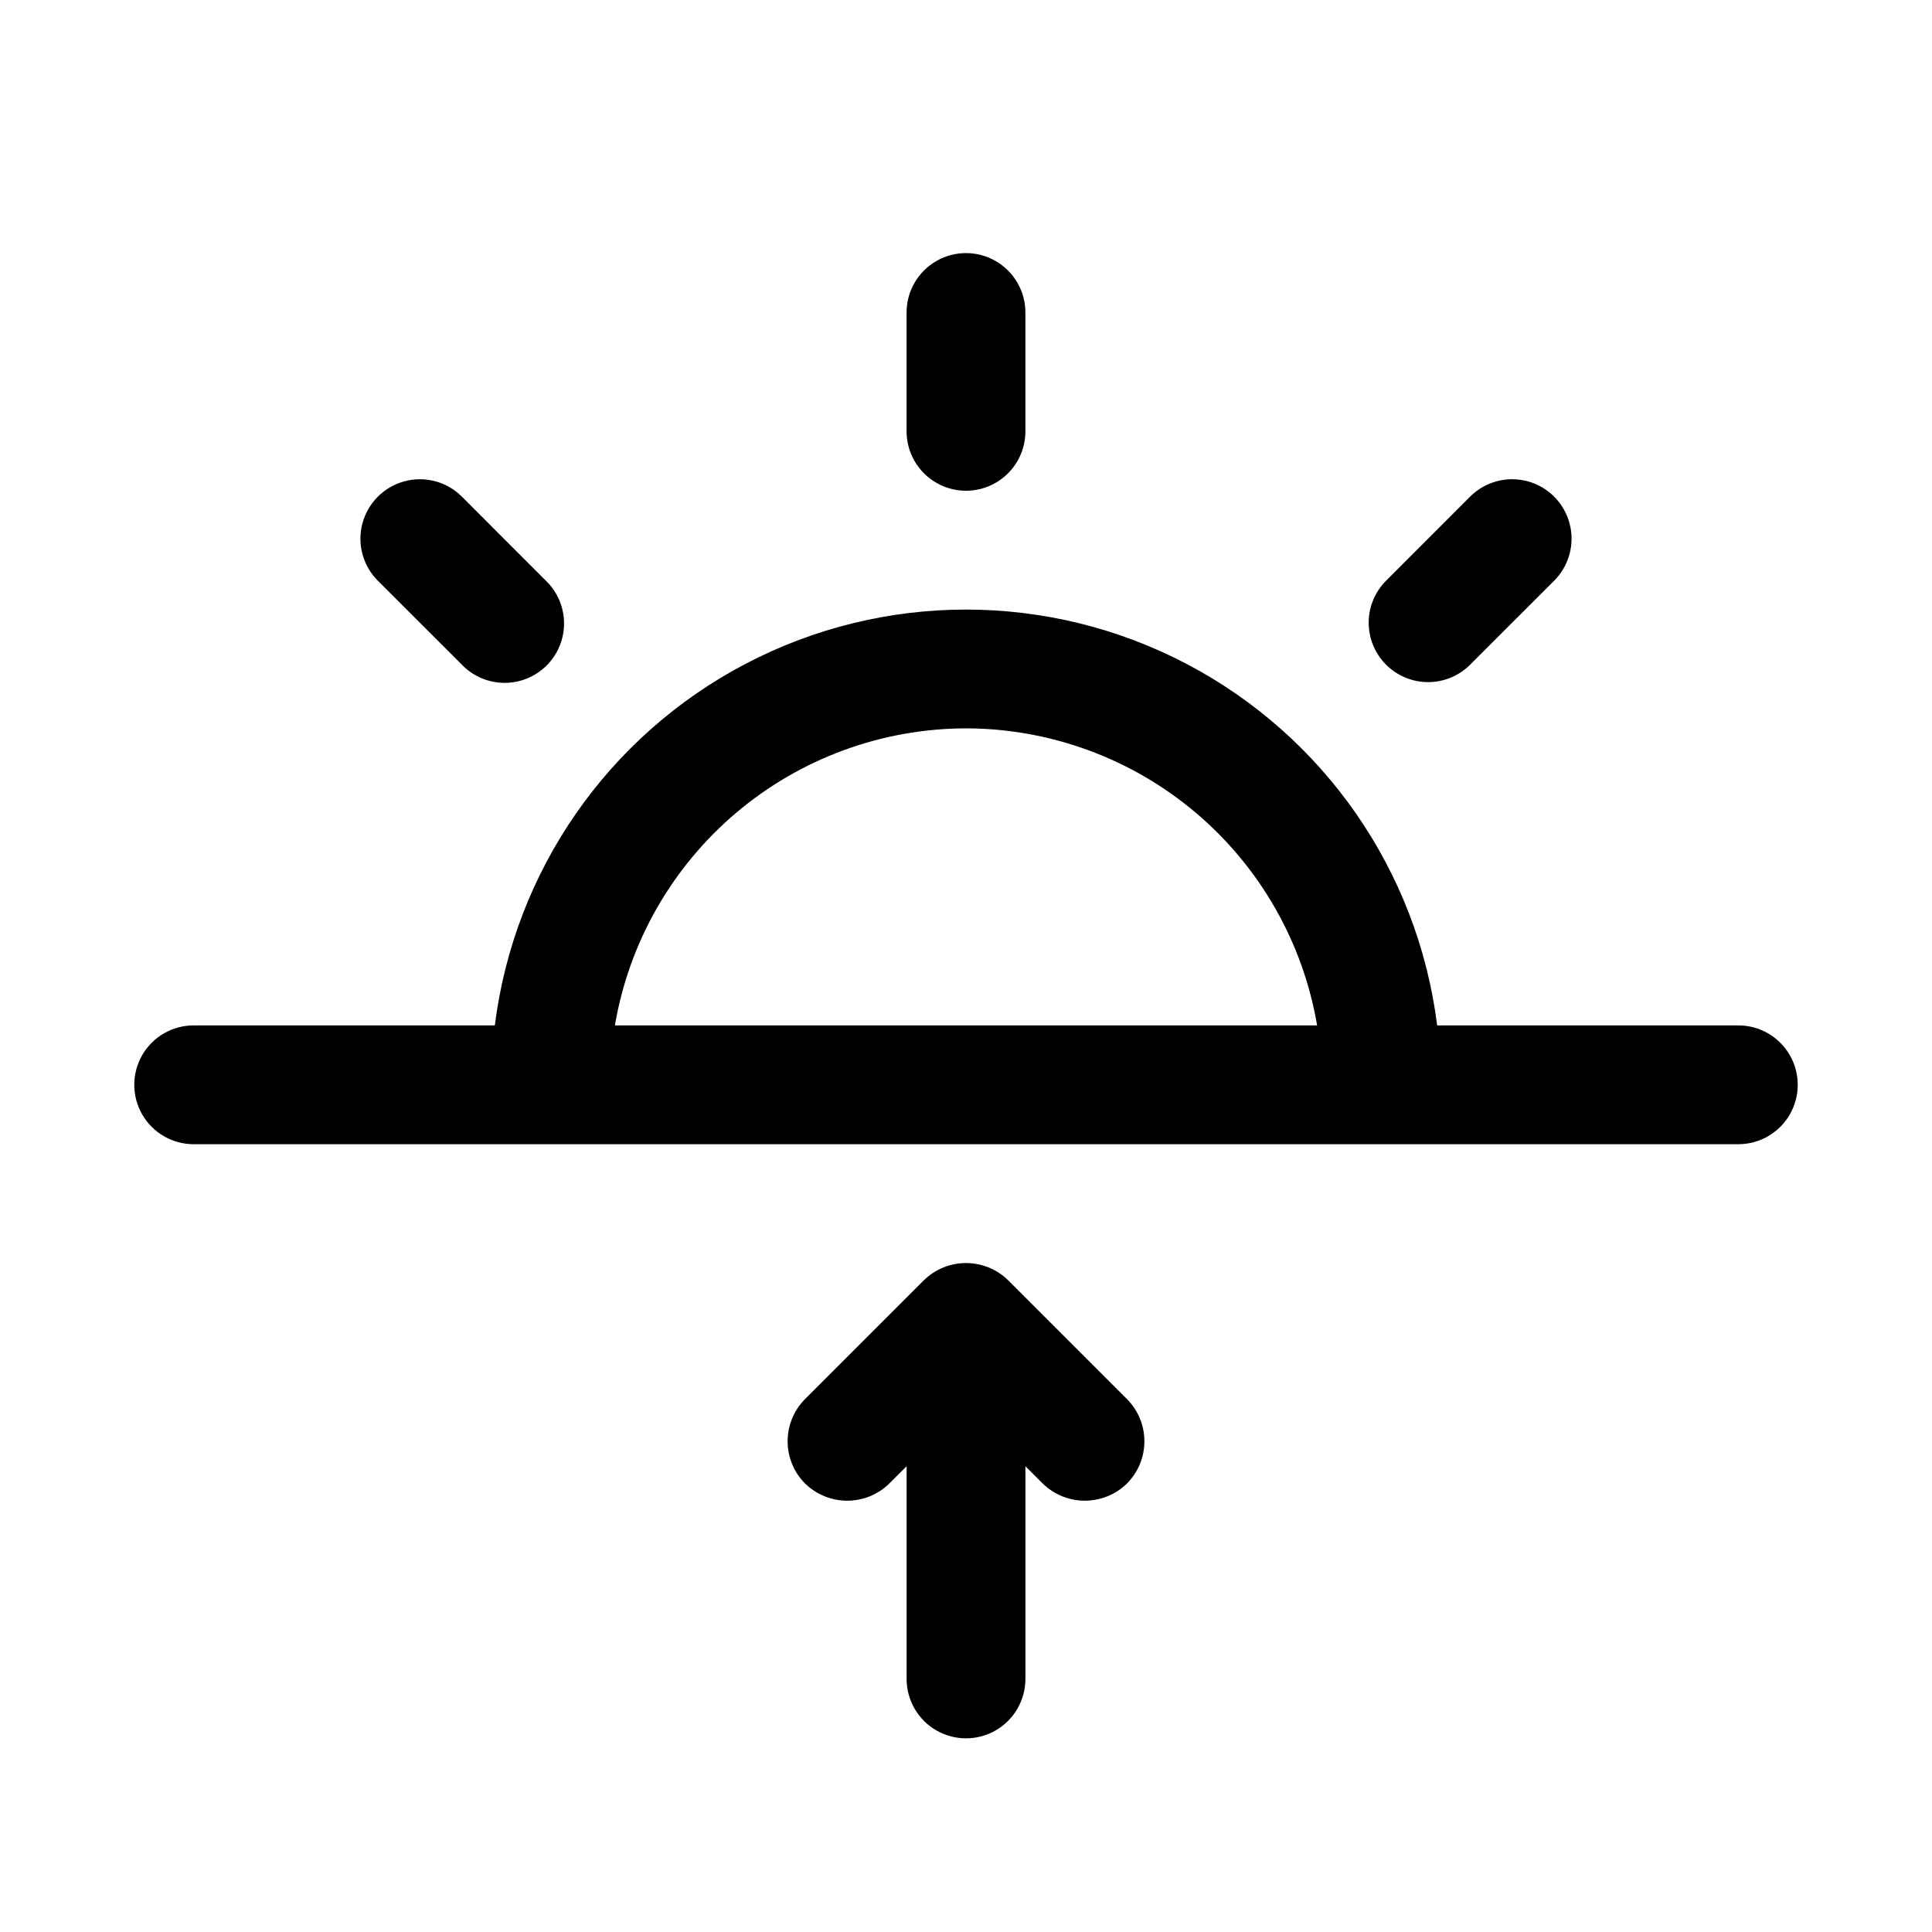 <?xml version="1.0" encoding="UTF-8"?>
<!-- Uploaded to: SVG Repo, www.svgrepo.com, Generator: SVG Repo Mixer Tools -->
<svg fill="#000000" width="800px" height="800px" version="1.1" viewBox="144 144 512 512" xmlns="http://www.w3.org/2000/svg">
 <g>
  <path d="m400 274.05c4.176 0 8.18-1.66 11.133-4.613 2.949-2.953 4.609-6.957 4.609-11.133v-31.488c0-5.625-3-10.82-7.871-13.633s-10.875-2.812-15.746 0-7.871 8.008-7.871 13.633v31.488c0 4.176 1.66 8.18 4.613 11.133 2.953 2.953 6.957 4.613 11.133 4.613z"/>
  <path d="m266.41 320.16c2.934 3.039 6.965 4.769 11.188 4.805 4.223 0.039 8.285-1.625 11.27-4.609 2.988-2.984 4.648-7.047 4.609-11.27-0.035-4.223-1.766-8.254-4.805-11.188l-22.262-22.277c-3.981-3.981-9.781-5.535-15.215-4.078-5.438 1.457-9.684 5.703-11.141 11.141-1.457 5.434 0.098 11.234 4.078 15.215z"/>
  <path d="m522.46 324.77c4.176 0 8.18-1.66 11.129-4.613l22.277-22.262c3.981-3.981 5.535-9.781 4.078-15.215-1.457-5.438-5.703-9.684-11.137-11.141-5.438-1.457-11.238 0.098-15.219 4.078l-22.262 22.277c-2.953 2.953-4.609 6.957-4.609 11.133 0 4.172 1.66 8.176 4.609 11.129 2.953 2.953 6.957 4.613 11.133 4.613z"/>
  <path d="m411.18 483.29c-2.984-2.926-6.996-4.566-11.176-4.566-4.184 0-8.195 1.641-11.18 4.566l-31.488 31.488c-2.949 2.973-4.606 6.988-4.606 11.176s1.656 8.207 4.606 11.18c2.984 2.926 7 4.566 11.18 4.566 4.18 0 8.191-1.641 11.176-4.566l4.566-4.566v56.363c0 5.625 3 10.824 7.871 13.637s10.875 2.812 15.746 0 7.871-8.012 7.871-13.637v-56.363l4.566 4.566c2.984 2.926 6.996 4.566 11.18 4.566 4.18 0 8.191-1.641 11.176-4.566 2.949-2.973 4.606-6.992 4.606-11.18s-1.656-8.203-4.606-11.176z"/>
  <path d="m604.67 415.74h-79.809c-5.125-40.922-29.98-76.738-66.523-95.859-36.543-19.117-80.137-19.117-116.68 0-36.543 19.121-61.398 54.938-66.523 95.859h-79.809c-5.625 0-10.82 3-13.633 7.871-2.812 4.871-2.812 10.875 0 15.746s8.008 7.871 13.633 7.871h409.35c5.625 0 10.82-3 13.633-7.871s2.812-10.875 0-15.746c-2.812-4.871-8.008-7.871-13.633-7.871zm-204.67-78.719c22.301 0.039 43.871 7.965 60.898 22.367 17.023 14.406 28.41 34.363 32.148 56.352h-186.09c3.734-21.988 15.121-41.945 32.148-56.352 17.023-14.402 38.594-22.328 60.898-22.367z"/>
 </g>
</svg>